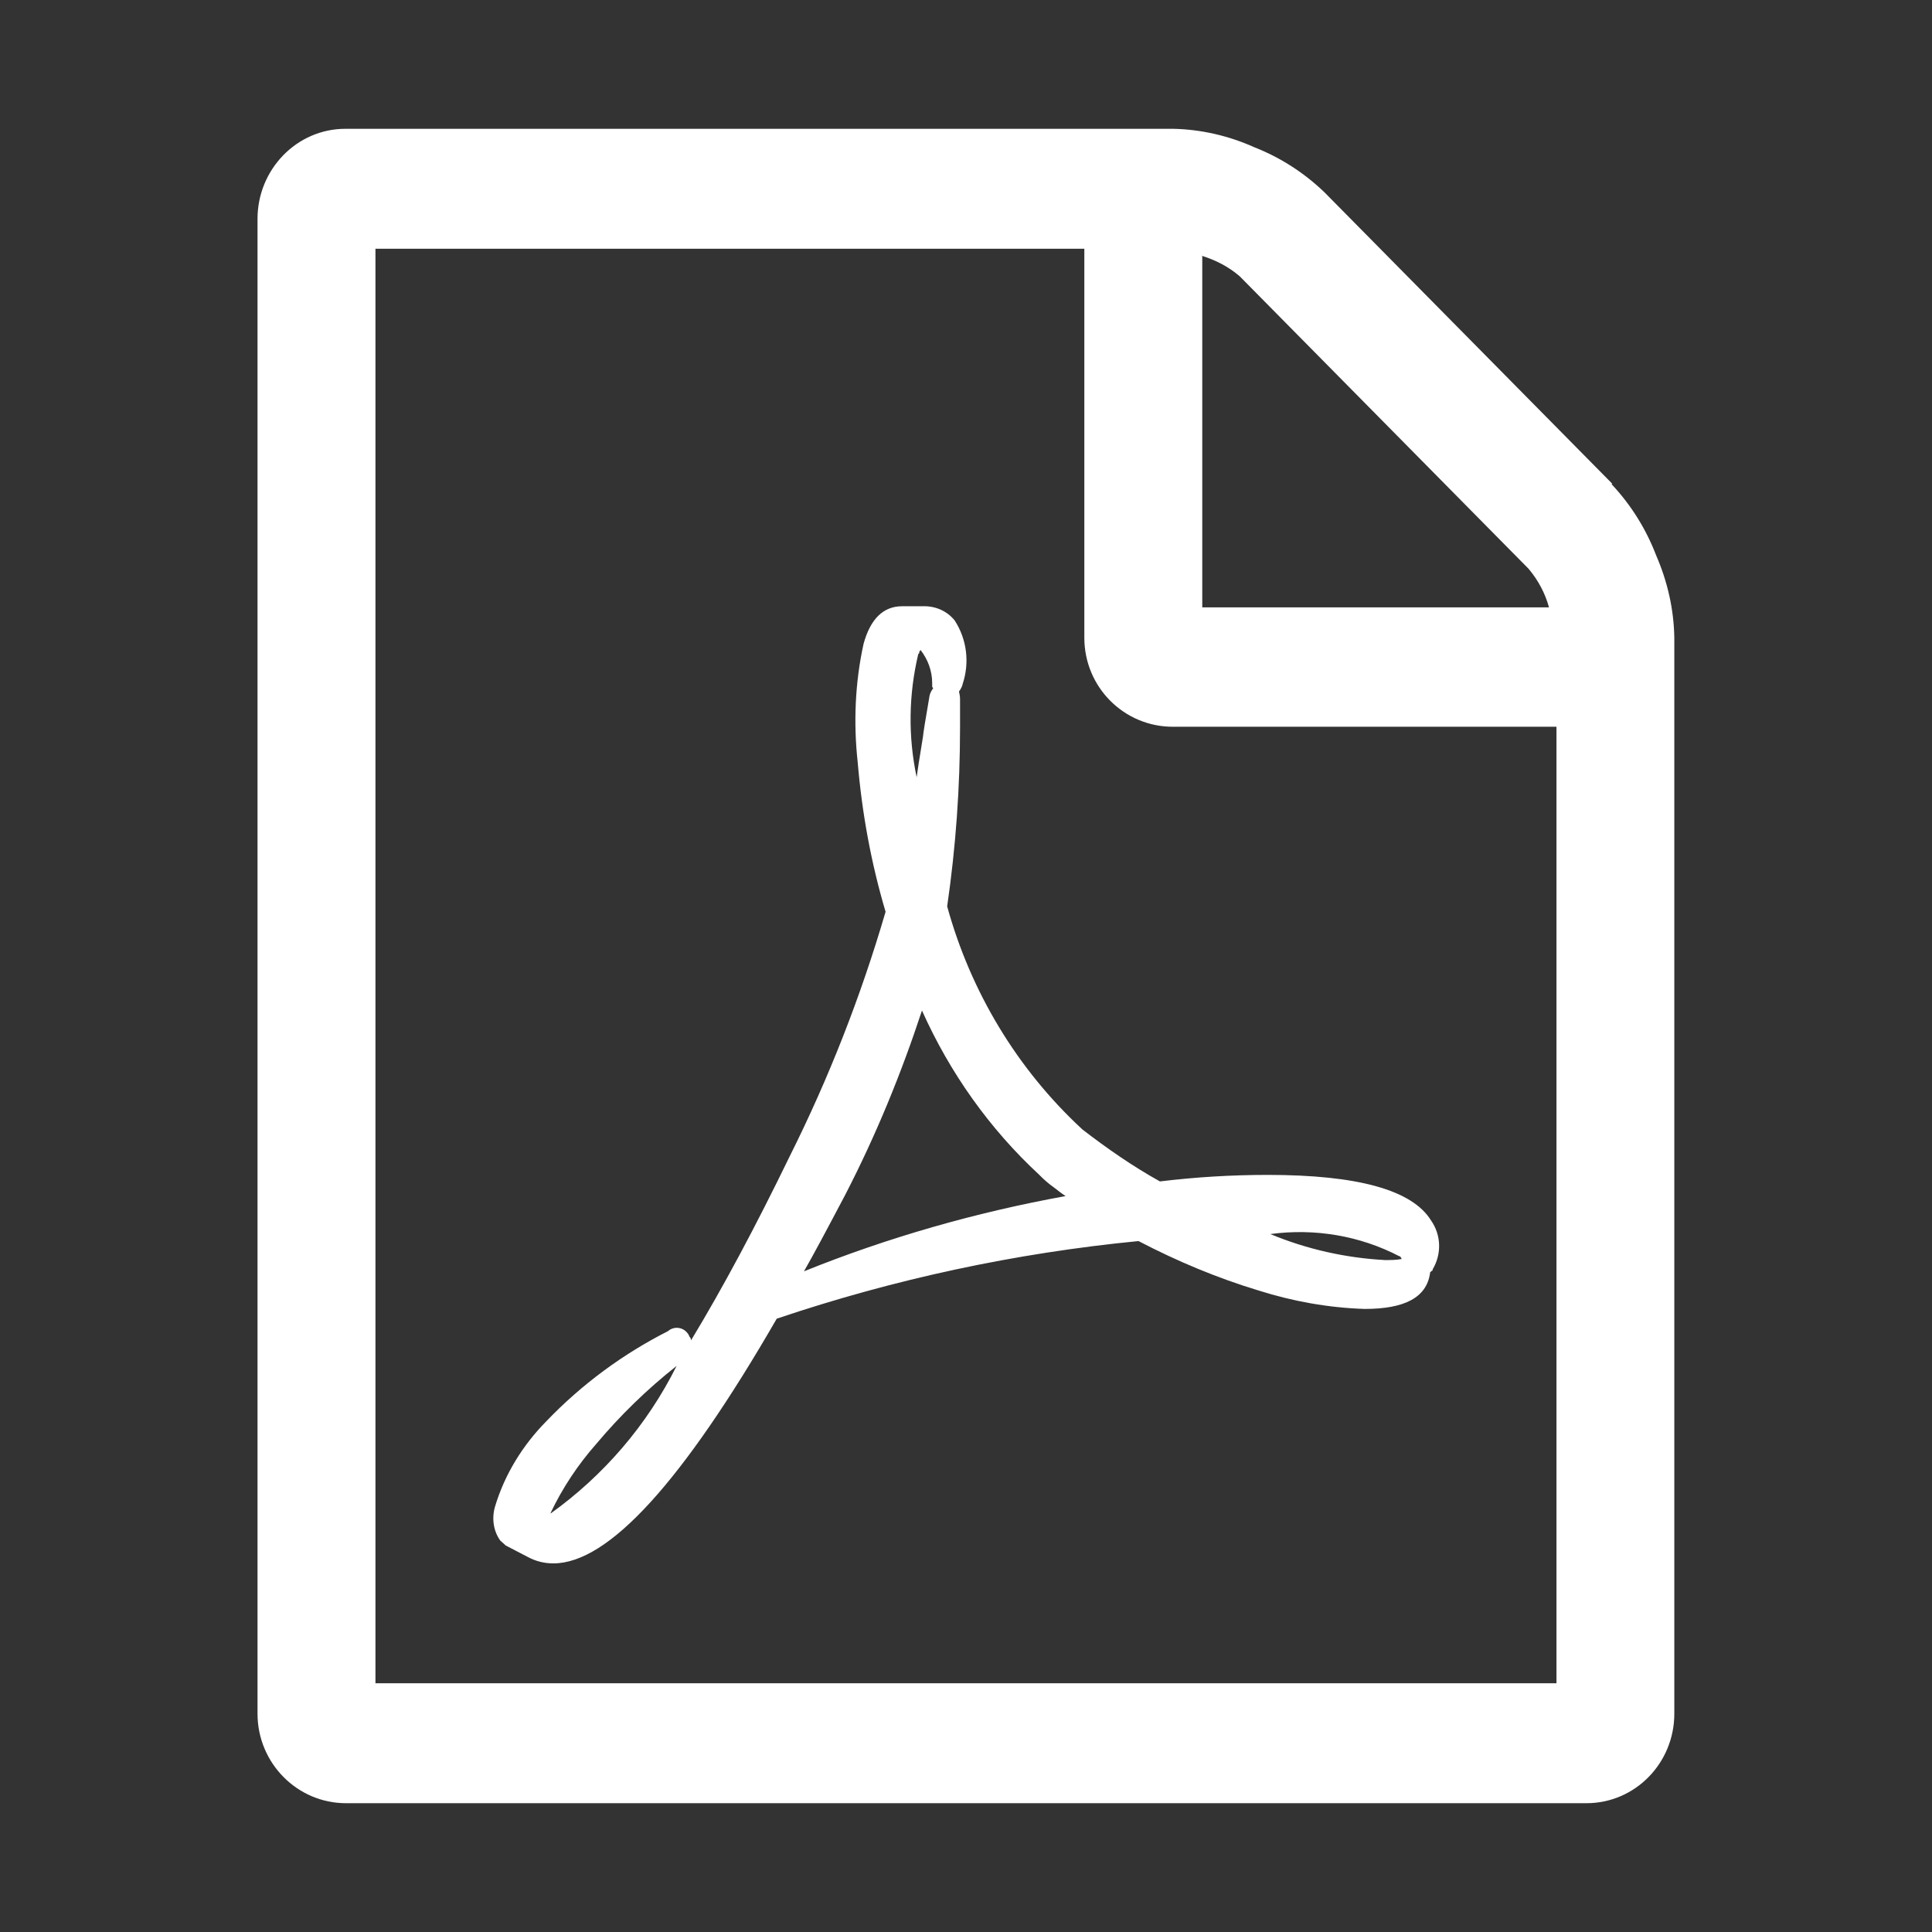 <svg width="24" height="24" viewBox="0 0 24 24" fill="none" xmlns="http://www.w3.org/2000/svg">
<rect x="0" y="0" width="24" height="24" fill="#333333" stroke="none"/>
<g id="icon">
<path id="Icon metro-file-pdf" d="M20.02 6.015C20.26 6.271 20.446 6.568 20.573 6.898C20.713 7.221 20.793 7.565 20.799 7.922V21.288C20.799 21.901 20.313 22.4 19.707 22.4C19.707 22.4 19.707 22.4 19.701 22.4H4.298C3.692 22.4 3.199 21.901 3.199 21.288C3.199 21.288 3.199 21.288 3.199 21.281V2.719C3.199 2.106 3.685 1.6 4.291 1.6C4.291 1.6 4.298 1.6 4.304 1.6H14.575C14.921 1.607 15.268 1.688 15.581 1.829C15.907 1.957 16.2 2.146 16.453 2.389L20.027 6.008L20.02 6.015ZM14.935 3.184V7.545H19.242C19.195 7.37 19.108 7.208 18.989 7.066L15.401 3.433C15.261 3.312 15.101 3.231 14.928 3.177L14.935 3.184ZM19.335 20.91V9.028H14.569C13.963 9.028 13.47 8.536 13.47 7.922C13.47 7.922 13.47 7.922 13.47 7.916V3.09H4.664V20.91H19.335ZM13.444 14.029C13.75 14.265 14.069 14.487 14.409 14.676C14.855 14.622 15.301 14.595 15.747 14.595C16.872 14.595 17.544 14.784 17.777 15.161C17.904 15.343 17.91 15.579 17.797 15.768C17.797 15.775 17.797 15.788 17.784 15.788L17.764 15.808V15.822C17.717 16.118 17.451 16.26 16.952 16.26C16.506 16.246 16.06 16.166 15.634 16.031C15.121 15.876 14.622 15.667 14.143 15.417C12.612 15.566 11.107 15.889 9.649 16.381C8.478 18.41 7.559 19.421 6.874 19.421C6.76 19.421 6.654 19.394 6.554 19.34L6.281 19.198C6.281 19.198 6.255 19.172 6.215 19.138C6.128 19.017 6.108 18.861 6.148 18.72C6.268 18.316 6.494 17.952 6.787 17.655C7.226 17.197 7.739 16.819 8.298 16.536C8.365 16.476 8.471 16.482 8.531 16.55C8.544 16.563 8.558 16.583 8.564 16.604C8.578 16.617 8.584 16.631 8.584 16.651C8.984 15.99 9.39 15.229 9.809 14.366C10.295 13.395 10.694 12.377 11.001 11.326C10.821 10.72 10.708 10.099 10.655 9.473C10.601 8.981 10.621 8.482 10.728 7.996C10.814 7.686 10.974 7.531 11.207 7.531H11.46C11.613 7.525 11.76 7.585 11.859 7.707C12.012 7.943 12.046 8.232 11.959 8.495C11.953 8.529 11.933 8.563 11.913 8.59C11.919 8.617 11.926 8.65 11.926 8.684V9.034C11.926 9.783 11.873 10.524 11.766 11.259C12.059 12.324 12.638 13.281 13.437 14.022L13.444 14.029ZM6.84 18.801C7.499 18.329 8.039 17.702 8.405 16.968C8.039 17.257 7.706 17.581 7.406 17.938C7.18 18.194 6.987 18.484 6.84 18.794V18.801ZM11.407 8.125C11.287 8.63 11.28 9.149 11.387 9.655C11.393 9.601 11.42 9.432 11.467 9.142C11.467 9.122 11.493 8.954 11.547 8.644C11.553 8.61 11.573 8.576 11.593 8.549C11.593 8.549 11.58 8.536 11.58 8.529C11.58 8.529 11.58 8.515 11.58 8.509C11.58 8.502 11.58 8.495 11.58 8.489C11.58 8.333 11.527 8.192 11.433 8.071C11.433 8.077 11.433 8.091 11.42 8.091V8.111L11.407 8.125ZM9.982 15.795C11.034 15.37 12.126 15.06 13.237 14.858C13.184 14.824 13.137 14.784 13.091 14.75C13.024 14.703 12.964 14.649 12.911 14.595C12.292 14.022 11.8 13.328 11.453 12.553C11.194 13.341 10.881 14.103 10.502 14.838C10.275 15.269 10.102 15.593 9.982 15.802V15.795ZM17.384 15.606C16.892 15.35 16.333 15.256 15.78 15.33C16.233 15.518 16.712 15.626 17.205 15.653C17.271 15.653 17.345 15.653 17.411 15.64C17.411 15.633 17.404 15.62 17.391 15.606H17.384Z" fill="white"/>
</g>
</svg>
